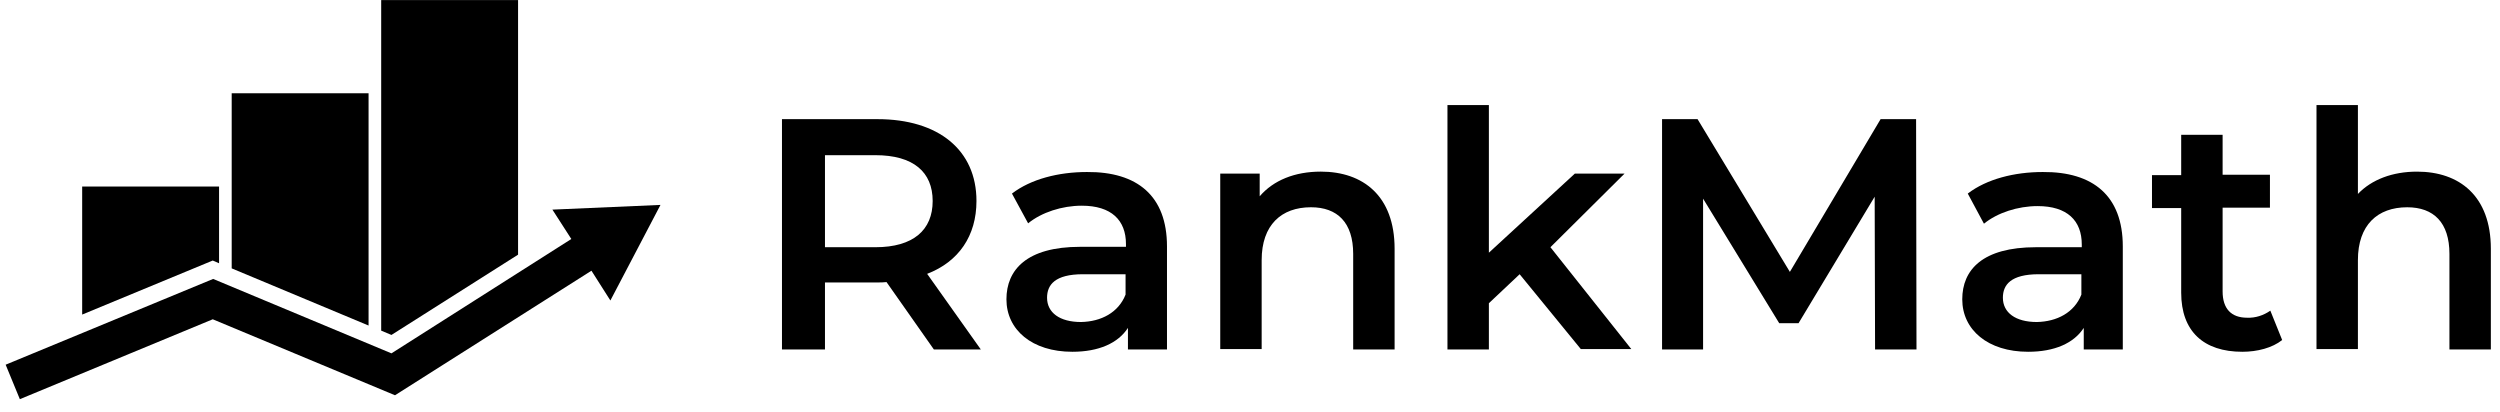 <?xml version="1.0" encoding="UTF-8"?> <svg xmlns="http://www.w3.org/2000/svg" width="176" height="29" viewBox="0 0 176 29" fill="none"><g clip-path="url(#clip0_1655_2308)"><path d="M65.743 24.6L62.411 19.858C62.188 19.885 61.994 19.885 61.772 19.885H58.078V24.6H55.051V8.388H61.772C66.076 8.388 68.743 10.566 68.743 14.15C68.743 16.604 67.493 18.424 65.271 19.279L69.048 24.6H65.743ZM61.633 10.925H58.078V17.404H61.633C64.299 17.404 65.66 16.191 65.66 14.15C65.66 12.11 64.299 10.925 61.633 10.925V10.925Z" fill="black"></path><path d="M82.156 17.349V24.6H79.407V23.084C78.712 24.159 77.352 24.765 75.491 24.765C72.658 24.765 70.853 23.221 70.853 21.071C70.853 19.003 72.269 17.376 76.046 17.376H79.268V17.183C79.268 15.501 78.24 14.481 76.157 14.481C74.769 14.481 73.325 14.95 72.38 15.722L71.242 13.627C72.575 12.606 74.519 12.11 76.518 12.11C80.073 12.082 82.156 13.792 82.156 17.349V17.349ZM79.24 20.74V19.306H76.241C74.269 19.306 73.713 20.051 73.713 20.961C73.713 22.008 74.602 22.67 76.102 22.67C77.518 22.642 78.74 22.008 79.24 20.74Z" fill="black"></path><path d="M98.18 17.514V24.6H95.264V17.873C95.264 15.667 94.153 14.591 92.292 14.591C90.21 14.591 88.821 15.832 88.821 18.314V24.573H85.905V12.22H88.682V13.819C89.654 12.689 91.154 12.082 92.987 12.082C95.958 12.082 98.18 13.792 98.18 17.514V17.514Z" fill="black"></path><path d="M106.983 19.306L104.817 21.347V24.6H101.901V7.395H104.817V17.79L110.871 12.22H114.37L109.15 17.404L114.843 24.573H111.288L106.983 19.306Z" fill="black"></path><path d="M132.005 24.6L131.977 13.847L126.618 22.753H125.257L119.897 13.985V24.6H117.009V8.388H119.508L126.007 19.141L132.394 8.388H134.893L134.921 24.6H132.005Z" fill="black"></path><path d="M149.445 17.349V24.6H146.696V23.084C146.002 24.159 144.641 24.765 142.78 24.765C139.948 24.765 138.143 23.221 138.143 21.071C138.143 19.003 139.559 17.404 143.336 17.404H146.557V17.211C146.557 15.529 145.53 14.509 143.447 14.509C142.058 14.509 140.614 14.977 139.67 15.749L138.531 13.627C139.864 12.606 141.808 12.11 143.808 12.11C147.363 12.082 149.445 13.792 149.445 17.349V17.349ZM146.529 20.74V19.306H143.53C141.558 19.306 141.003 20.051 141.003 20.961C141.003 22.008 141.892 22.67 143.391 22.67C144.808 22.642 146.03 22.008 146.529 20.74Z" fill="black"></path><path d="M160.665 23.938C159.971 24.49 158.915 24.765 157.86 24.765C155.139 24.765 153.556 23.332 153.556 20.602V14.647H151.5V12.331H153.556V9.491H156.472V12.303H159.804V14.619H156.472V20.519C156.472 21.733 157.082 22.367 158.193 22.367C158.777 22.394 159.36 22.201 159.832 21.87L160.665 23.938Z" fill="black"></path><path d="M175.356 17.514V24.6H172.44V17.873C172.44 15.667 171.329 14.592 169.468 14.592C167.386 14.592 165.997 15.832 165.997 18.314V24.573H163.081V7.395H165.997V13.654C166.969 12.634 168.441 12.083 170.163 12.083C173.134 12.083 175.356 13.792 175.356 17.514V17.514Z" fill="black"></path><path d="M46.498 14.426L38.889 14.757L40.221 16.825L27.558 24.876L15.005 19.637L0.398 25.675L1.397 28.102L14.978 22.477L27.808 27.826L41.638 19.058L42.971 21.154L46.498 14.426Z" fill="black"></path><path d="M5.785 22.146L14.978 18.341L15.422 18.534V13.13H5.785V22.146ZM26.836 0.006V23.277L27.558 23.58L36.472 17.928V0.006H26.836ZM16.311 18.893L25.947 22.918V6.568H16.311V18.893Z" fill="black"></path></g><defs><clipPath id="clip0_1655_2308"><rect width="174.958" height="28.096" fill="white" transform="translate(0.398 0.006)"></rect></clipPath></defs></svg> 